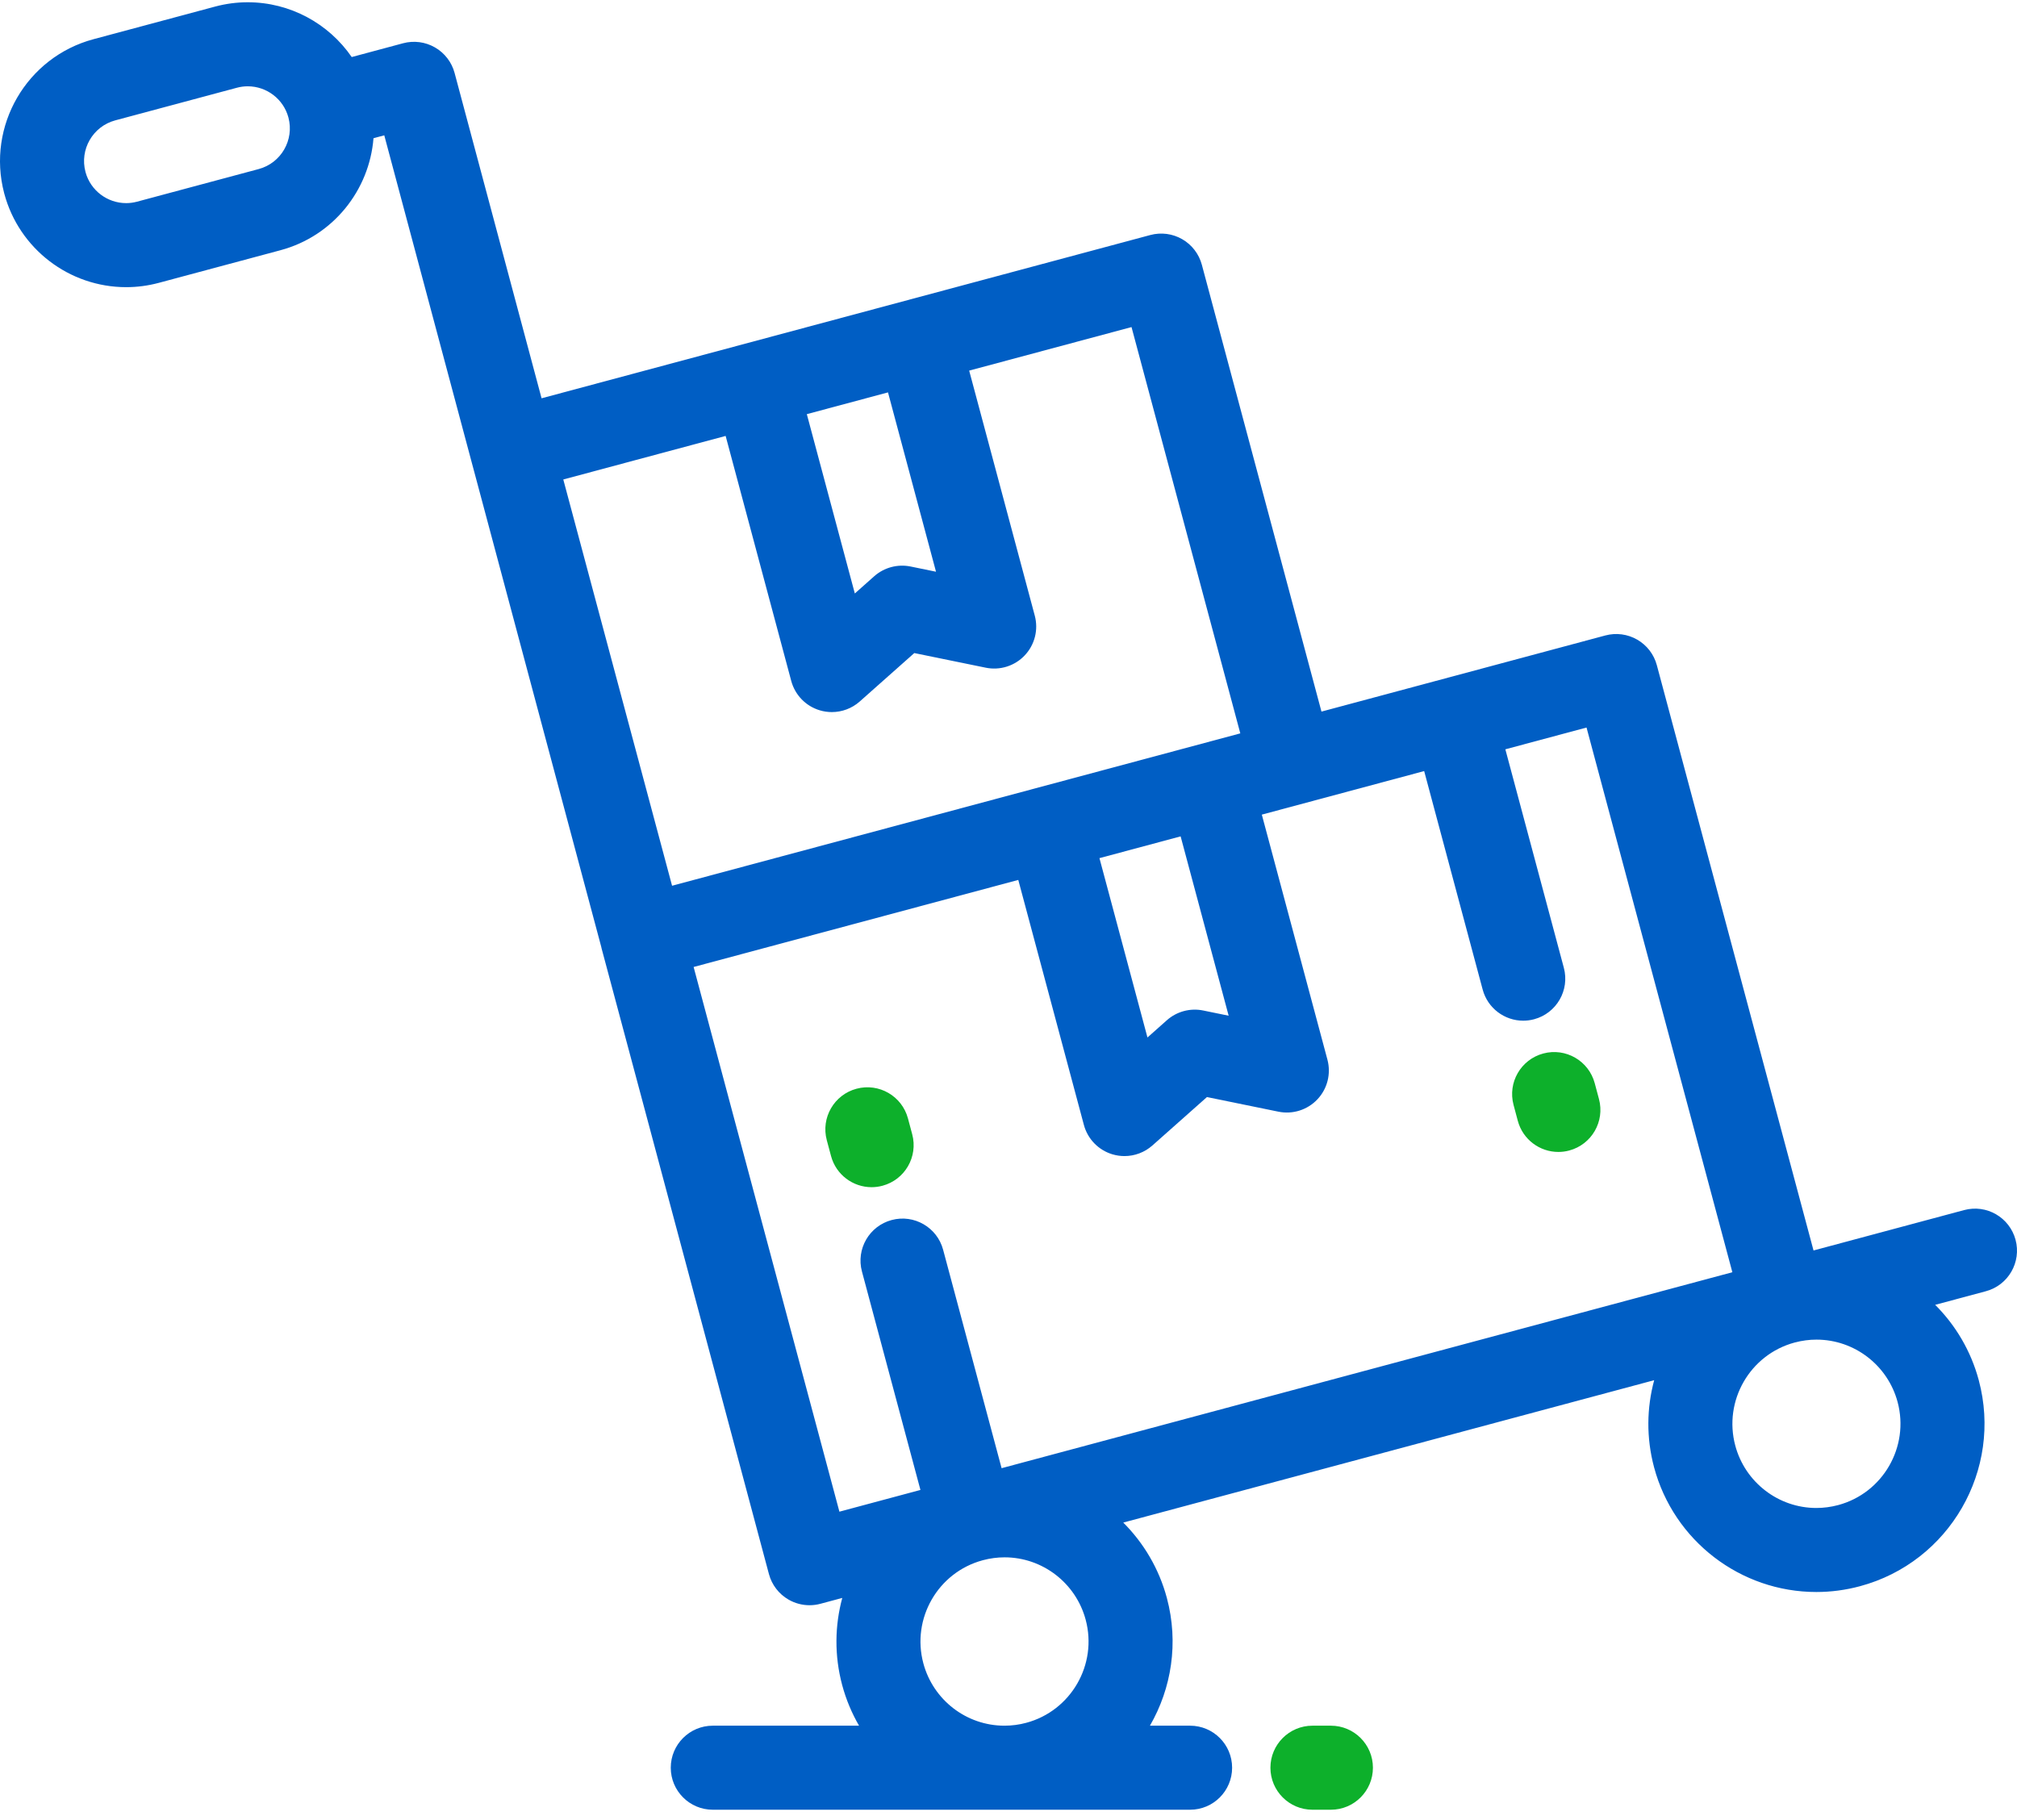 <?xml version="1.0" encoding="UTF-8"?>
<svg width="133px" height="120px" viewBox="0 0 133 120" version="1.1" xmlns="http://www.w3.org/2000/svg" xmlns:xlink="http://www.w3.org/1999/xlink">
    <!-- Generator: Sketch 43.2 (39069) - http://www.bohemiancoding.com/sketch -->
    <title>001-trolley</title>
    <desc>Created with Sketch.</desc>
    <defs></defs>
    <g id="Index" stroke="none" stroke-width="1" fill="none" fill-rule="evenodd">
        <g id="Desktop" transform="translate(-942, -3588)" fill-rule="nonzero">
            <g id="001-trolley" transform="translate(942, 3588)">
                <g id="Layer_1">
                    <g id="Group">
                        <path d="M132.905,81.757 C132.508,80.279 130.99,79.4 129.511,79.799 L119.583,82.462 L109.251,43.865 C109.061,43.155 108.597,42.55 107.96,42.182 C107.323,41.814 106.567,41.715 105.856,41.905 L87.137,46.926 L79.249,17.458 C79.058,16.748 78.594,16.142 77.957,15.775 C77.321,15.407 76.564,15.308 75.854,15.498 L35.711,26.265 L29.976,4.812 C29.786,4.102 29.322,3.496 28.685,3.129 C28.047,2.761 27.291,2.662 26.581,2.852 L23.192,3.762 C21.671,1.552 19.129,0.149 16.333,0.149 C15.612,0.149 14.891,0.245 14.19,0.432 L6.161,2.586 C1.75,3.77 -0.884,8.312 0.272,12.727 C0.276,12.743 0.28,12.757 0.284,12.773 C1.256,16.402 4.561,18.937 8.322,18.937 C9.044,18.937 9.765,18.841 10.465,18.654 L18.494,16.501 C21.983,15.565 24.359,12.528 24.628,9.114 L25.339,8.924 L31.071,30.366 C31.072,30.369 31.072,30.373 31.074,30.377 L31.495,31.948 L39.647,62.444 C39.653,62.471 39.657,62.499 39.664,62.526 L42.818,74.307 L50.703,103.801 C50.893,104.511 51.357,105.117 51.994,105.484 C52.419,105.73 52.898,105.856 53.38,105.856 C53.62,105.856 53.862,105.825 54.098,105.761 L55.539,105.375 C55.046,107.197 55.01,109.168 55.532,111.119 C55.788,112.075 56.167,112.973 56.645,113.8 L47.001,113.8 C45.471,113.8 44.23,115.041 44.23,116.571 C44.23,118.101 45.471,119.342 47.001,119.342 L66.219,119.342 C66.224,119.342 66.228,119.342 66.232,119.342 C66.235,119.342 66.238,119.342 66.24,119.342 L78.474,119.342 C80.004,119.342 81.245,118.101 81.245,116.571 C81.245,115.041 80.004,113.8 78.474,113.8 L75.826,113.8 C77.248,111.339 77.734,108.336 76.943,105.379 C76.426,103.448 75.413,101.75 74.067,100.405 L109.076,91.016 C108.584,92.839 108.547,94.81 109.069,96.761 C110.365,101.603 114.764,104.984 119.768,104.984 C120.735,104.984 121.703,104.856 122.643,104.603 C128.546,103.021 132.061,96.928 130.48,91.021 C129.963,89.089 128.951,87.391 127.604,86.047 L130.946,85.15 C132.424,84.755 133.301,83.235 132.905,81.757 Z M17.059,11.148 L9.03,13.301 C8.798,13.363 8.56,13.395 8.322,13.395 C7.074,13.395 5.977,12.562 5.644,11.366 C5.642,11.357 5.64,11.348 5.637,11.338 C5.241,9.86 6.12,8.335 7.597,7.938 L15.625,5.785 C15.858,5.723 16.096,5.691 16.333,5.691 C17.59,5.691 18.694,6.536 19.018,7.747 C19.018,7.748 19.018,7.75 19.019,7.751 L19.019,7.751 C19.413,9.229 18.535,10.752 17.059,11.148 Z M58.554,25.876 L61.72,37.702 L60.042,37.358 C59.187,37.184 58.299,37.422 57.646,38 L56.367,39.136 L53.201,27.311 L58.554,25.876 Z M37.143,31.619 L47.848,28.747 L52.174,44.904 C52.422,45.832 53.133,46.565 54.054,46.841 C54.315,46.92 54.584,46.958 54.85,46.958 C55.519,46.958 56.176,46.716 56.69,46.26 L60.288,43.066 L65,44.031 C65.942,44.224 66.915,43.915 67.573,43.216 C68.232,42.518 68.481,41.527 68.233,40.6 L63.907,24.44 L74.612,21.569 L81.785,48.362 L44.316,58.41 L37.143,31.619 Z M81.017,66.981 L79.338,66.637 C78.483,66.461 77.596,66.7 76.943,67.279 L75.663,68.416 L72.497,56.59 L77.85,55.154 L81.017,66.981 Z M67.67,113.61 C67.201,113.736 66.719,113.8 66.24,113.8 L66.225,113.8 C63.728,113.797 61.533,112.107 60.885,109.686 C60.094,106.734 61.847,103.689 64.792,102.893 L64.82,102.885 C65.287,102.761 65.766,102.698 66.243,102.698 C68.742,102.698 70.941,104.39 71.589,106.813 C72.381,109.769 70.623,112.818 67.67,113.61 Z M66.045,96.819 L62.189,82.414 C61.793,80.936 60.275,80.058 58.796,80.454 C57.318,80.85 56.44,82.369 56.836,83.847 L60.693,98.254 L55.35,99.687 L48.161,72.834 L45.737,63.767 L67.145,58.026 L71.471,74.183 C71.719,75.111 72.43,75.844 73.35,76.12 C73.612,76.198 73.881,76.237 74.147,76.237 C74.816,76.237 75.473,75.994 75.987,75.539 L79.586,72.345 L84.298,73.309 C85.24,73.502 86.213,73.193 86.871,72.494 C87.529,71.796 87.778,70.806 87.53,69.878 L83.204,53.72 L93.909,50.848 L97.766,65.254 C98.097,66.492 99.217,67.309 100.44,67.309 C100.677,67.309 100.919,67.278 101.159,67.214 C102.637,66.818 103.515,65.299 103.119,63.821 L99.262,49.413 L104.615,47.977 L114.231,83.897 L66.045,96.819 Z M121.208,99.252 C120.735,99.378 120.251,99.443 119.769,99.443 C117.269,99.443 115.071,97.751 114.423,95.329 C113.632,92.376 115.386,89.33 118.332,88.534 L118.354,88.529 C118.823,88.404 119.302,88.341 119.779,88.341 C122.279,88.341 124.478,90.032 125.127,92.455 C125.918,95.411 124.16,98.46 121.208,99.252 Z" id="Shape" fill="#005EC4"></path>
                        <path d="M101.764,69.472 C100.285,69.867 99.407,71.386 99.803,72.864 L100.082,73.909 C100.413,75.148 101.533,75.965 102.757,75.965 C102.994,75.965 103.235,75.935 103.475,75.87 C104.953,75.475 105.831,73.956 105.436,72.478 L105.156,71.433 C104.761,69.955 103.243,69.076 101.764,69.472 Z" id="Shape" fill="#0DB02B"></path>
                        <path d="M59.871,73.755 C59.475,72.277 57.957,71.399 56.477,71.796 C54.999,72.192 54.122,73.712 54.518,75.19 L54.798,76.234 C55.13,77.472 56.249,78.289 57.473,78.289 C57.71,78.289 57.952,78.258 58.192,78.193 C59.67,77.797 60.547,76.278 60.151,74.8 L59.871,73.755 Z" id="Shape" fill="#0DB02B"></path>
                        <path d="M87.759,113.8 L86.542,113.8 C85.012,113.8 83.771,115.041 83.771,116.571 C83.771,118.101 85.012,119.342 86.542,119.342 L87.759,119.342 C89.289,119.342 90.53,118.101 90.53,116.571 C90.53,115.041 89.289,113.8 87.759,113.8 Z" id="Shape" fill="#0DB02B"></path>
                    </g>
                </g>
            </g>
        </g>
    </g>
</svg>